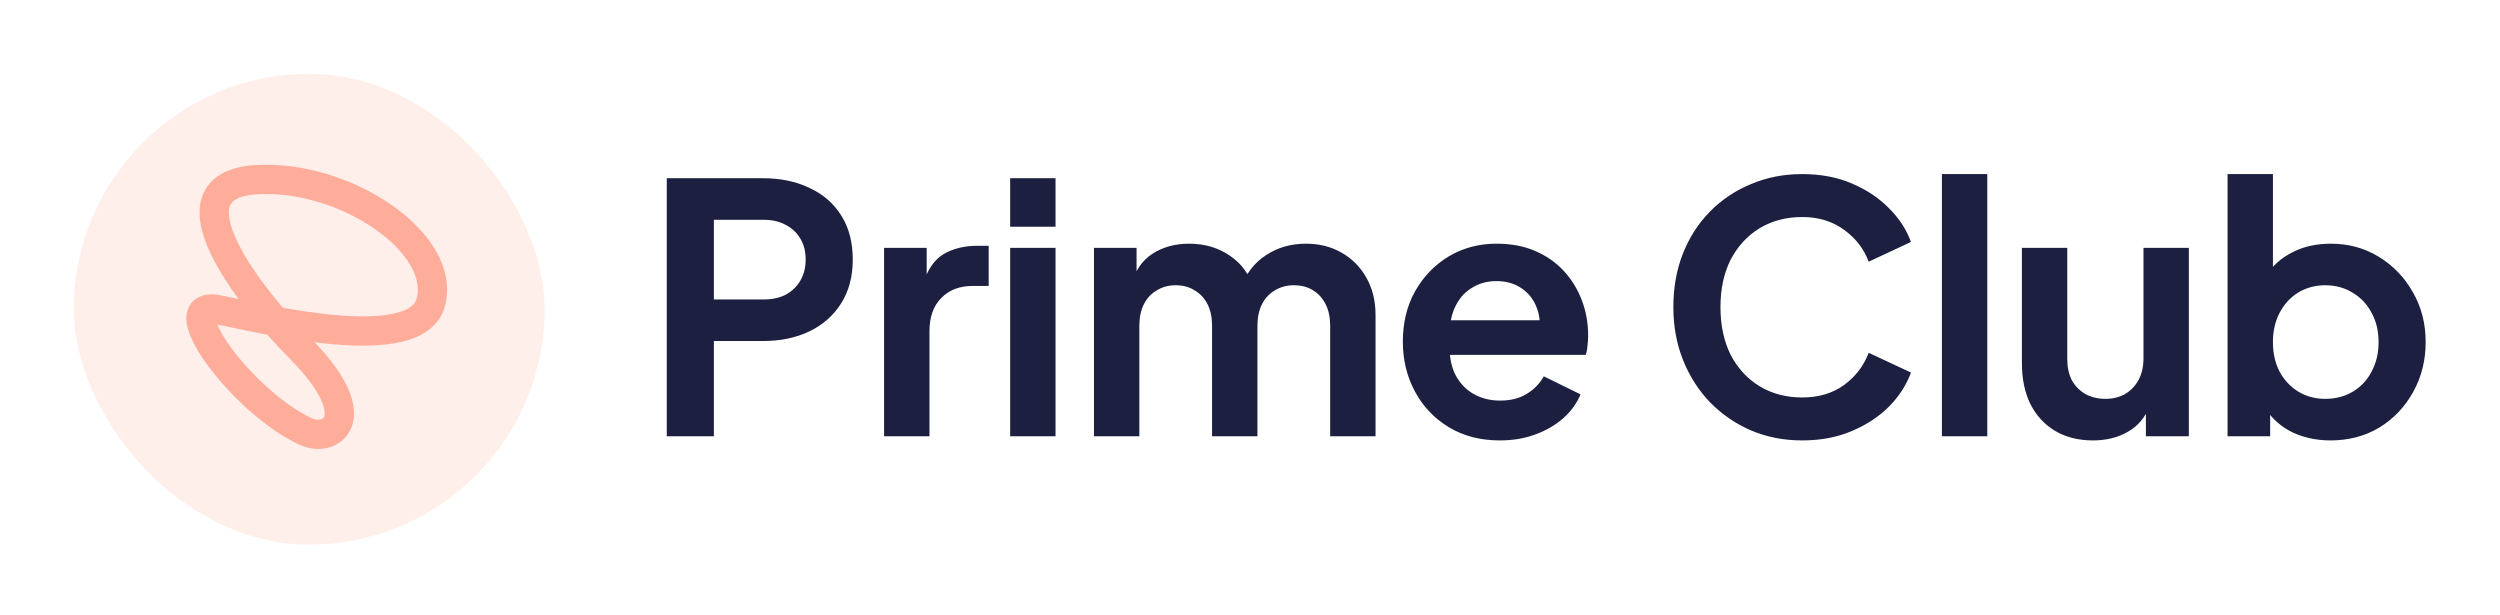 <?xml version="1.0" encoding="UTF-8"?> <svg xmlns="http://www.w3.org/2000/svg" width="305" height="75" viewBox="0 0 305 75" fill="none"><g filter="url(#filter0_d_174_2520)"><rect x="9" y="5" width="57.448" height="57.448" rx="28.724" fill="#FFEFEB"></rect><path d="M36.679 38.566L35.41 39.824L36.679 38.566ZM37.272 48.636L36.521 50.258L37.272 48.636ZM26.586 33.783L26.234 35.535L26.586 33.783ZM52.561 32.88L54.288 33.34L52.561 32.88ZM31.174 17.928L31.295 19.711L31.174 17.928ZM35.41 39.824C37.405 41.838 38.536 43.447 39.113 44.657C39.697 45.881 39.644 46.538 39.57 46.784C39.516 46.964 39.413 47.078 39.177 47.147C38.896 47.23 38.464 47.219 38.022 47.014L36.521 50.258C37.661 50.785 38.986 50.93 40.19 50.575C41.439 50.205 42.55 49.284 42.992 47.813C43.414 46.409 43.14 44.798 42.339 43.118C41.531 41.424 40.112 39.492 37.949 37.309L35.41 39.824ZM38.022 47.014C34.544 45.404 30.526 41.625 28.145 38.353C27.561 37.551 27.103 36.816 26.785 36.187C26.454 35.532 26.334 35.104 26.312 34.892C26.291 34.684 26.38 35.085 25.953 35.382C25.669 35.58 25.588 35.405 26.234 35.535L26.937 32.031C26.018 31.846 24.858 31.79 23.912 32.448C22.824 33.205 22.67 34.408 22.757 35.256C22.843 36.099 23.182 36.98 23.595 37.799C24.022 38.644 24.592 39.546 25.256 40.457C27.861 44.036 32.316 48.311 36.521 50.258L38.022 47.014ZM26.234 35.535C28.972 36.084 35.182 37.548 40.884 38.019C43.727 38.254 46.609 38.26 48.959 37.713C51.273 37.175 53.592 35.954 54.288 33.34L50.834 32.421C50.649 33.116 49.987 33.804 48.148 34.232C46.345 34.652 43.903 34.682 41.179 34.457C35.746 34.008 29.85 32.615 26.937 32.031L26.234 35.535ZM54.288 33.34C54.93 30.928 54.336 28.538 53.09 26.445C51.85 24.364 49.918 22.478 47.648 20.918C43.123 17.809 36.897 15.749 31.053 16.145L31.295 19.711C36.22 19.377 41.661 21.141 45.623 23.864C47.597 25.22 49.113 26.753 50.019 28.274C50.918 29.783 51.164 31.181 50.834 32.421L54.288 33.34ZM31.053 16.145C27.839 16.363 25.44 17.574 24.622 20.092C23.904 22.301 24.688 24.857 25.759 27.078C27.974 31.666 32.413 36.8 35.41 39.824L37.949 37.309C35.025 34.358 30.928 29.565 28.978 25.524C27.968 23.43 27.761 21.996 28.021 21.196C28.181 20.704 28.725 19.886 31.295 19.711L31.053 16.145Z" fill="#FFAD9B"></path><path d="M81.347 49.224V17.744H93.093C95.234 17.744 97.121 18.139 98.755 18.928C100.417 19.688 101.713 20.815 102.643 22.308C103.572 23.773 104.037 25.561 104.037 27.674C104.037 29.759 103.558 31.547 102.6 33.041C101.671 34.505 100.389 35.632 98.755 36.421C97.121 37.21 95.234 37.604 93.093 37.604H87.093V49.224H81.347ZM87.093 32.533H93.178C94.22 32.533 95.121 32.336 95.882 31.942C96.642 31.519 97.234 30.942 97.657 30.209C98.079 29.477 98.29 28.632 98.29 27.674C98.29 26.688 98.079 25.843 97.657 25.139C97.234 24.407 96.642 23.843 95.882 23.449C95.121 23.026 94.22 22.815 93.178 22.815H87.093V32.533ZM107.858 49.224V26.238H113.056V31.35L112.633 30.59C113.168 28.871 113.999 27.674 115.126 26.998C116.281 26.322 117.661 25.984 119.267 25.984H120.619V30.886H118.633C117.056 30.886 115.788 31.378 114.83 32.364C113.873 33.322 113.394 34.674 113.394 36.421V49.224H107.858ZM123.24 49.224V26.238H128.775V49.224H123.24ZM123.24 23.66V17.744H128.775V23.66H123.24ZM133.463 49.224V26.238H138.661V31.562L138.069 30.674C138.492 29.012 139.337 27.773 140.604 26.956C141.872 26.139 143.365 25.73 145.083 25.73C146.971 25.73 148.633 26.224 150.069 27.209C151.506 28.195 152.436 29.491 152.858 31.097L151.295 31.224C151.999 29.393 153.055 28.026 154.464 27.125C155.872 26.195 157.492 25.73 159.323 25.73C160.957 25.73 162.408 26.097 163.675 26.829C164.971 27.562 165.985 28.59 166.717 29.914C167.45 31.209 167.816 32.717 167.816 34.435V49.224H162.281V35.745C162.281 34.731 162.098 33.857 161.731 33.125C161.365 32.393 160.858 31.829 160.21 31.435C159.562 31.012 158.774 30.801 157.844 30.801C156.971 30.801 156.196 31.012 155.52 31.435C154.844 31.829 154.323 32.393 153.957 33.125C153.59 33.857 153.407 34.731 153.407 35.745V49.224H147.872V35.745C147.872 34.731 147.689 33.857 147.323 33.125C146.957 32.393 146.435 31.829 145.759 31.435C145.111 31.012 144.337 30.801 143.435 30.801C142.562 30.801 141.787 31.012 141.111 31.435C140.435 31.829 139.914 32.393 139.548 33.125C139.182 33.857 138.999 34.731 138.999 35.745V49.224H133.463ZM182.978 49.731C180.612 49.731 178.541 49.196 176.767 48.125C174.992 47.055 173.612 45.604 172.626 43.773C171.64 41.942 171.147 39.914 171.147 37.688C171.147 35.379 171.64 33.336 172.626 31.562C173.64 29.759 175.006 28.336 176.724 27.294C178.471 26.252 180.415 25.73 182.556 25.73C184.358 25.73 185.936 26.026 187.288 26.618C188.668 27.209 189.837 28.026 190.795 29.069C191.753 30.111 192.485 31.308 192.992 32.66C193.499 33.984 193.753 35.421 193.753 36.97C193.753 37.364 193.725 37.773 193.668 38.196C193.64 38.618 193.57 38.984 193.457 39.294H175.71V35.069H190.33L187.711 37.055C187.964 35.759 187.894 34.604 187.499 33.59C187.133 32.576 186.513 31.773 185.64 31.181C184.795 30.59 183.767 30.294 182.556 30.294C181.401 30.294 180.372 30.59 179.471 31.181C178.57 31.745 177.879 32.59 177.401 33.717C176.95 34.815 176.781 36.153 176.893 37.731C176.781 39.139 176.964 40.393 177.443 41.491C177.95 42.562 178.682 43.393 179.64 43.984C180.626 44.576 181.753 44.872 183.02 44.872C184.288 44.872 185.358 44.604 186.232 44.069C187.133 43.534 187.837 42.815 188.344 41.914L192.823 44.111C192.373 45.21 191.668 46.182 190.711 47.027C189.753 47.872 188.612 48.534 187.288 49.013C185.992 49.492 184.556 49.731 182.978 49.731ZM219.868 49.731C217.614 49.731 215.53 49.322 213.614 48.506C211.727 47.689 210.065 46.548 208.628 45.083C207.22 43.618 206.121 41.9 205.332 39.928C204.543 37.956 204.149 35.801 204.149 33.463C204.149 31.125 204.529 28.97 205.29 26.998C206.079 24.998 207.177 23.28 208.586 21.843C210.022 20.378 211.698 19.252 213.614 18.463C215.53 17.646 217.614 17.238 219.868 17.238C222.121 17.238 224.135 17.618 225.91 18.378C227.713 19.139 229.234 20.153 230.473 21.421C231.713 22.66 232.6 24.026 233.135 25.519L227.98 27.928C227.389 26.35 226.389 25.055 224.98 24.04C223.572 22.998 221.868 22.477 219.868 22.477C217.896 22.477 216.149 22.942 214.628 23.871C213.135 24.801 211.966 26.083 211.121 27.716C210.304 29.35 209.896 31.266 209.896 33.463C209.896 35.66 210.304 37.59 211.121 39.252C211.966 40.886 213.135 42.167 214.628 43.097C216.149 44.027 217.896 44.491 219.868 44.491C221.868 44.491 223.572 43.984 224.98 42.97C226.389 41.928 227.389 40.618 227.98 39.041L233.135 41.449C232.6 42.942 231.713 44.322 230.473 45.59C229.234 46.83 227.713 47.83 225.91 48.59C224.135 49.351 222.121 49.731 219.868 49.731ZM236.914 49.224V17.238H242.449V49.224H236.914ZM255.334 49.731C253.56 49.731 252.01 49.337 250.686 48.548C249.391 47.759 248.391 46.66 247.686 45.252C247.01 43.843 246.672 42.196 246.672 40.308V26.238H252.208V39.843C252.208 40.801 252.391 41.646 252.757 42.379C253.151 43.083 253.701 43.646 254.405 44.069C255.137 44.463 255.954 44.66 256.856 44.66C257.757 44.66 258.56 44.463 259.264 44.069C259.968 43.646 260.518 43.069 260.912 42.336C261.306 41.604 261.504 40.731 261.504 39.717V26.238H267.039V49.224H261.799V44.703L262.264 45.505C261.729 46.914 260.842 47.97 259.602 48.675C258.391 49.379 256.968 49.731 255.334 49.731ZM284.311 49.731C282.649 49.731 281.114 49.407 279.705 48.759C278.325 48.083 277.227 47.125 276.41 45.886L276.959 44.787V49.224H271.762V17.238H277.297V30.801L276.452 29.66C277.241 28.421 278.311 27.463 279.663 26.787C281.015 26.083 282.579 25.73 284.353 25.73C286.523 25.73 288.48 26.266 290.227 27.336C291.973 28.407 293.354 29.843 294.368 31.646C295.41 33.449 295.931 35.477 295.931 37.731C295.931 39.956 295.424 41.984 294.41 43.815C293.396 45.646 292.016 47.097 290.269 48.167C288.523 49.21 286.537 49.731 284.311 49.731ZM283.677 44.66C284.945 44.66 286.072 44.365 287.058 43.773C288.044 43.181 288.804 42.365 289.339 41.322C289.903 40.28 290.185 39.083 290.185 37.731C290.185 36.379 289.903 35.196 289.339 34.181C288.804 33.139 288.044 32.322 287.058 31.731C286.072 31.111 284.945 30.801 283.677 30.801C282.466 30.801 281.367 31.097 280.382 31.688C279.424 32.28 278.663 33.111 278.1 34.181C277.565 35.224 277.297 36.407 277.297 37.731C277.297 39.083 277.565 40.28 278.1 41.322C278.663 42.365 279.424 43.181 280.382 43.773C281.367 44.365 282.466 44.66 283.677 44.66Z" fill="#1C1F3F"></path></g><defs><filter id="filter0_d_174_2520" x="0.8" y="0.8" width="303.332" height="73.848" filterUnits="userSpaceOnUse" color-interpolation-filters="sRGB"><feFlood flood-opacity="0" result="BackgroundImageFix"></feFlood><feColorMatrix in="SourceAlpha" type="matrix" values="0 0 0 0 0 0 0 0 0 0 0 0 0 0 0 0 0 0 127 0" result="hardAlpha"></feColorMatrix><feOffset dy="4"></feOffset><feGaussianBlur stdDeviation="4.1"></feGaussianBlur><feComposite in2="hardAlpha" operator="out"></feComposite><feColorMatrix type="matrix" values="0 0 0 0 0 0 0 0 0 0 0 0 0 0 0 0 0 0 0.25 0"></feColorMatrix><feBlend mode="normal" in2="BackgroundImageFix" result="effect1_dropShadow_174_2520"></feBlend><feBlend mode="normal" in="SourceGraphic" in2="effect1_dropShadow_174_2520" result="shape"></feBlend></filter></defs></svg> 